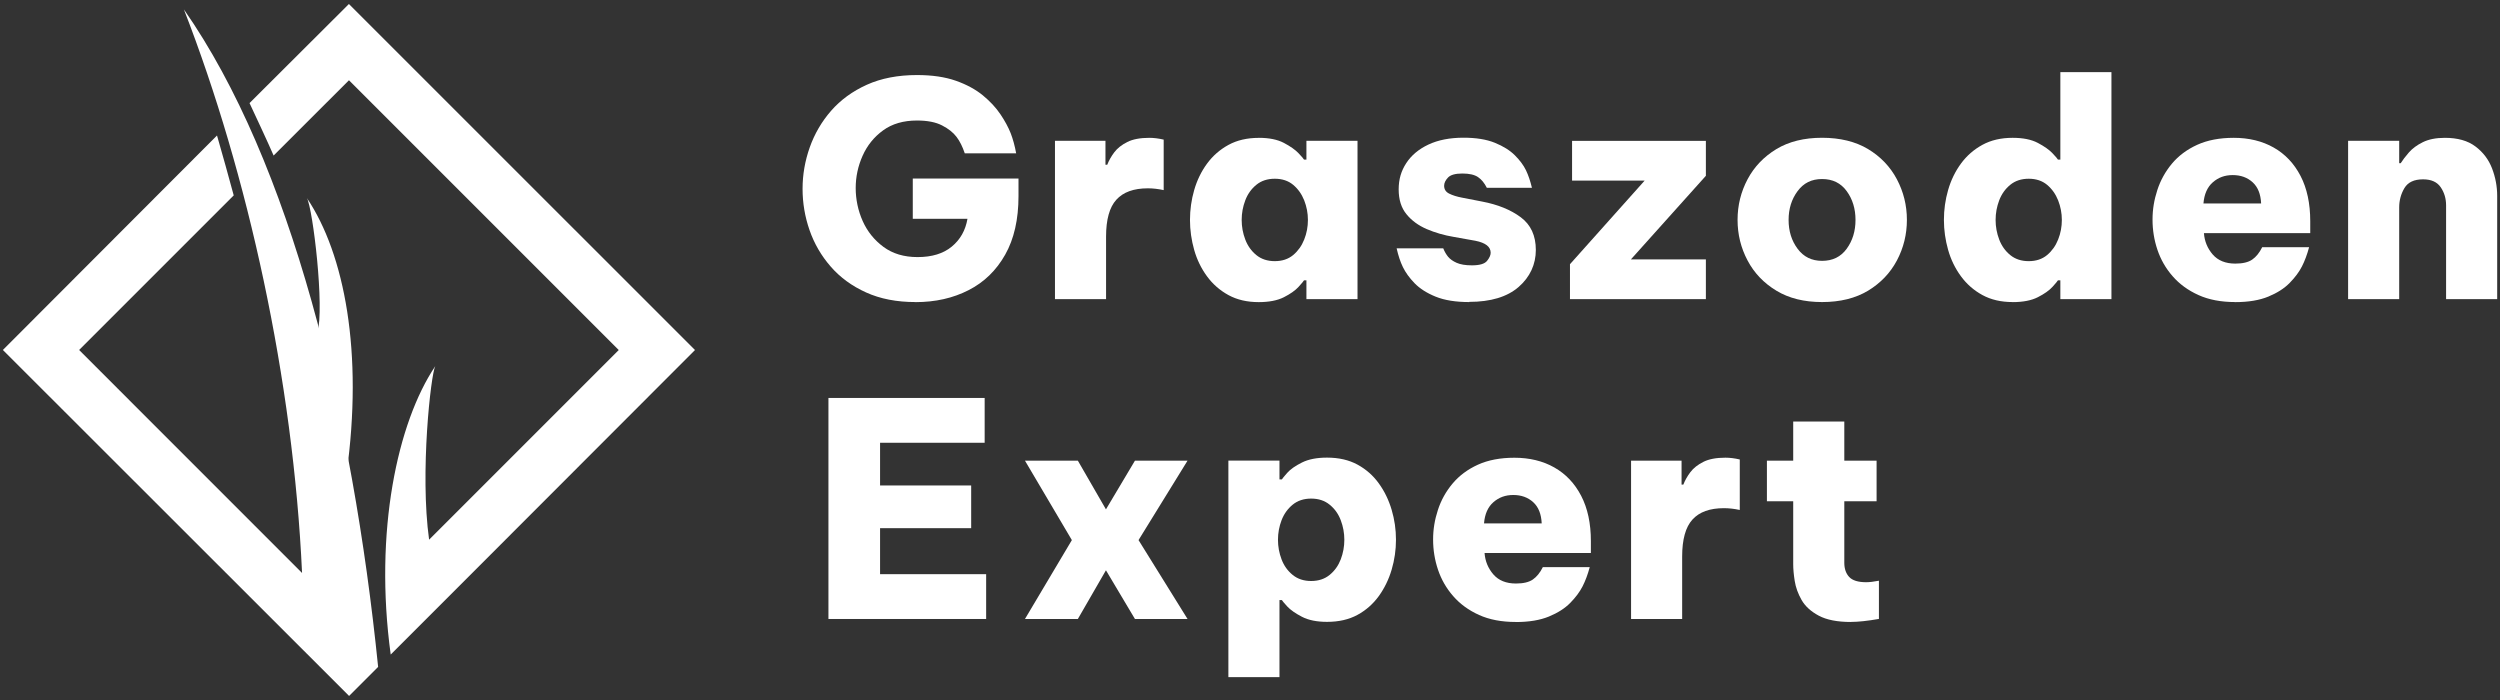<?xml version="1.0" encoding="UTF-8"?>
<svg id="Laag_1" xmlns="http://www.w3.org/2000/svg" version="1.1" viewBox="0 0 417.38 116.87">
  <rect x="0" y="0" width="417.38" height="116.87" fill="#333333" stroke="none"/>
  <!-- Generator: Adobe Illustrator 29.8.2, SVG Export Plug-In . SVG Version: 2.1.1 Build 3)  -->
  <defs>
    <style>
      .st0 {
        fill: #fff;
      }
    </style>
  </defs>
  <g>
    <g>
      <g>
        <path class="st0" d="M52.98,55.62l4.88,23.41c2.79-20.13-.3-36.56-6.62-45.96.99,1.74,2.98,18.33,1.74,22.54h0Z"/>
        <path class="st0" d="M58.25.67l-16.59,16.54c.91,1.94,3.15,6.73,4.02,8.76l12.58-12.57,45.04,45.04-31.66,31.66c-1.56-11.2.31-27.7,1.03-28.97-6.32,9.4-10.24,27.63-7.44,48.15l9.88-9.88,40.92-40.96L58.25.67Z"/>
      </g>
      <path class="st0" d="M63.13,111.35C58.87,69.3,48.56,27.14,30.7,1.57c10.72,27.57,18.25,61.91,19.73,94.09L13.21,58.43l25.81-25.81c-.61-2.24-2.12-7.76-2.79-10L.48,58.43l50.73,50.69h0l7.07,7.07,4.85-4.85h0Z"/>
    </g>
    <polygon class="st0" points="38.57 25.03 38.57 25.03 38.57 25.03 38.57 25.03"/>
  </g>
  <g>
    <path class="st0" d="M138.31,103.34v-36.9h26.08v7.48h-17.46v7.13h15.21v7.13h-15.21v7.68h17.71v7.48h-26.33,0Z"/>
    <path class="st0" d="M171.12,103.34l7.83-13.17-7.83-13.26h8.83l4.69,8.13,4.84-8.13h8.78l-8.18,13.26,8.18,13.17h-8.78l-4.84-8.13-4.69,8.13h-8.83,0Z"/>
    <path class="st0" d="M205.08,113.06v-36.16h8.53v3.14h.4c.07-.13.37-.5.9-1.1s1.35-1.17,2.45-1.72,2.49-.82,4.19-.82c1.96,0,3.66.39,5.09,1.17s2.62,1.83,3.56,3.14c.95,1.31,1.66,2.79,2.14,4.41s.72,3.29.72,4.99-.24,3.36-.72,4.99-1.2,3.1-2.14,4.41c-.95,1.31-2.13,2.36-3.56,3.14s-3.12,1.17-5.09,1.17c-1.7,0-3.09-.28-4.19-.85s-1.91-1.14-2.45-1.72c-.53-.58-.83-.94-.9-1.07h-.4v12.87h-8.53ZM213.36,90.12c0,1.13.2,2.22.6,3.27.4,1.05,1.01,1.91,1.85,2.59.83.68,1.86,1.02,3.09,1.02s2.26-.34,3.09-1.02,1.45-1.55,1.85-2.59c.4-1.05.6-2.14.6-3.27s-.2-2.22-.6-3.27c-.4-1.05-1.01-1.91-1.85-2.59-.83-.68-1.86-1.02-3.09-1.02s-2.26.34-3.09,1.02-1.45,1.55-1.85,2.59c-.4,1.05-.6,2.14-.6,3.27Z"/>
    <path class="st0" d="M253.06,103.84c-2.36,0-4.41-.39-6.13-1.17-1.73-.78-3.17-1.83-4.31-3.14-1.15-1.31-1.99-2.78-2.54-4.41s-.82-3.31-.82-5.04.27-3.31.8-4.94,1.35-3.1,2.45-4.41c1.1-1.31,2.5-2.36,4.21-3.14s3.75-1.17,6.11-1.17c2.53,0,4.75.54,6.66,1.62,1.91,1.08,3.41,2.66,4.49,4.74,1.08,2.08,1.62,4.6,1.62,7.56v1.99h-17.75c.1,1.36.59,2.55,1.47,3.57.88,1.01,2.13,1.52,3.77,1.52,1.23,0,2.17-.22,2.82-.67s1.21-1.14,1.67-2.07h7.83c-.33,1.23-.73,2.3-1.2,3.22s-1.15,1.83-2.04,2.74c-.9.92-2.09,1.68-3.57,2.29s-3.32.92-5.51.92h-.03ZM247.77,87.38h9.62c-.07-1.56-.54-2.74-1.42-3.54s-1.99-1.2-3.32-1.2-2.4.4-3.32,1.2-1.44,1.98-1.57,3.54h.01Z"/>
    <path class="st0" d="M272.31,103.34v-26.43h8.43v3.99h.3c.27-.7.66-1.39,1.17-2.07s1.24-1.25,2.17-1.72c.93-.47,2.16-.7,3.69-.7.73,0,1.53.1,2.39.3v8.43c-.93-.2-1.81-.3-2.64-.3-2.36,0-4.11.63-5.26,1.9-1.15,1.26-1.72,3.32-1.72,6.18v10.42h-8.53Z"/>
    <path class="st0" d="M309.01,103.84c-2.26,0-4.05-.35-5.36-1.05s-2.27-1.57-2.87-2.62-.98-2.11-1.15-3.19c-.17-1.08-.25-2-.25-2.77v-10.52h-4.39v-6.78h4.39v-6.53h8.53v6.53h5.39v6.78h-5.39v10.27c0,1,.28,1.79.82,2.37.55.58,1.49.87,2.82.87.57,0,1.28-.08,2.14-.25v6.38c-1.89.33-3.46.5-4.69.5h0Z"/>
  </g>
  <g>
    <path class="st0" d="M152.84,50.43c-3.13,0-5.87-.53-8.23-1.6-2.36-1.06-4.33-2.5-5.91-4.31s-2.76-3.84-3.54-6.08-1.17-4.55-1.17-6.91.4-4.67,1.2-6.93,1.99-4.3,3.57-6.11c1.58-1.81,3.57-3.26,5.96-4.34s5.19-1.62,8.38-1.62c2.53,0,4.69.32,6.48.95s3.3,1.45,4.51,2.44c1.21,1,2.19,2.05,2.94,3.17.75,1.11,1.31,2.16,1.7,3.14.38.98.69,2.1.92,3.37h-8.58c-.37-1.1-.82-2.01-1.37-2.74-.55-.73-1.35-1.37-2.42-1.92-1.06-.55-2.46-.82-4.19-.82-2.26,0-4.15.55-5.66,1.65-1.51,1.1-2.65,2.51-3.42,4.24s-1.15,3.52-1.15,5.39.39,3.77,1.17,5.51,1.94,3.18,3.47,4.31,3.42,1.7,5.69,1.7c2.39,0,4.3-.58,5.71-1.75,1.41-1.16,2.29-2.71,2.62-4.64h-9.13v-6.73h17.65v2.94c0,3.89-.74,7.15-2.22,9.77-1.48,2.63-3.52,4.61-6.11,5.93-2.59,1.33-5.55,2-8.88,2h0Z"/>
    <path class="st0" d="M176.13,49.94v-26.43h8.43v3.99h.3c.27-.7.66-1.39,1.17-2.07s1.24-1.25,2.17-1.72,2.16-.7,3.69-.7c.73,0,1.53.1,2.39.3v8.43c-.93-.2-1.81-.3-2.64-.3-2.36,0-4.11.63-5.26,1.9-1.15,1.26-1.72,3.32-1.72,6.18v10.42s-8.53,0-8.53,0Z"/>
    <path class="st0" d="M210.14,23.01c1.73,0,3.13.28,4.21.85s1.89,1.14,2.44,1.72.86.94.92,1.07h.4v-3.14h8.53v26.43h-8.53v-3.14h-.4c-.07.13-.37.5-.92,1.1s-1.36,1.17-2.44,1.72c-1.08.55-2.49.82-4.21.82-1.93,0-3.61-.39-5.04-1.17s-2.63-1.83-3.59-3.14c-.96-1.31-1.68-2.78-2.14-4.41s-.7-3.29-.7-4.99.23-3.36.7-4.99,1.18-3.1,2.14-4.41,2.16-2.36,3.59-3.14c1.43-.78,3.11-1.17,5.04-1.17h0ZM212.83,29.84c-1.23,0-2.26.34-3.09,1.02s-1.45,1.55-1.84,2.59c-.4,1.05-.6,2.14-.6,3.27s.2,2.22.6,3.27c.4,1.05,1.01,1.91,1.84,2.59s1.86,1.02,3.09,1.02,2.25-.34,3.07-1.02c.81-.68,1.43-1.55,1.84-2.59.42-1.05.62-2.14.62-3.27s-.21-2.22-.62-3.27c-.42-1.05-1.03-1.91-1.84-2.59-.82-.68-1.84-1.02-3.07-1.02Z"/>
    <path class="st0" d="M245.3,50.43c-2.26,0-4.13-.3-5.61-.9-1.48-.6-2.65-1.35-3.52-2.24-.87-.9-1.51-1.79-1.95-2.69s-.78-1.95-1.05-3.14h7.78c.23.57.51,1.04.82,1.42.32.38.79.72,1.42,1s1.48.42,2.54.42c1.3,0,2.14-.25,2.54-.75s.6-.95.6-1.35c0-1-.85-1.66-2.54-2l-3.64-.65c-1.6-.27-3.09-.7-4.49-1.3-1.4-.6-2.53-1.43-3.39-2.49-.87-1.06-1.3-2.44-1.3-4.14s.42-3.09,1.27-4.39,2.08-2.33,3.69-3.09,3.57-1.15,5.86-1.15c2.09,0,3.84.28,5.24.85,1.4.57,2.51,1.26,3.34,2.09s1.45,1.66,1.85,2.49c.4.83.73,1.81,1,2.94h-7.53c-.4-.8-.89-1.4-1.47-1.79-.58-.4-1.46-.6-2.62-.6s-1.96.22-2.39.67-.65.91-.65,1.37c0,.6.28,1.04.85,1.32.56.28,1.28.51,2.14.67l3.34.65c2.63.5,4.78,1.37,6.46,2.62,1.68,1.25,2.52,3.07,2.52,5.46s-.96,4.52-2.87,6.18c-1.91,1.66-4.66,2.49-8.25,2.49v.03Z"/>
    <path class="st0" d="M262.11,49.94v-5.83l12.47-13.96h-12.12v-6.63h22.34v5.83l-12.52,13.96h12.52v6.63s-22.69,0-22.69,0Z"/>
    <path class="st0" d="M304.2,50.43c-2.99,0-5.54-.63-7.63-1.9-2.09-1.26-3.7-2.94-4.81-5.04-1.11-2.09-1.67-4.35-1.67-6.78s.56-4.69,1.67-6.78c1.11-2.09,2.72-3.77,4.81-5.04,2.09-1.26,4.64-1.89,7.63-1.89s5.59.63,7.68,1.89,3.7,2.94,4.81,5.04c1.11,2.1,1.67,4.36,1.67,6.78s-.56,4.69-1.67,6.78c-1.11,2.09-2.72,3.77-4.81,5.04-2.09,1.26-4.65,1.9-7.68,1.9ZM304.2,43.55c1.76,0,3.13-.67,4.11-2.02s1.47-2.95,1.47-4.81-.49-3.47-1.47-4.81c-.98-1.35-2.35-2.02-4.11-2.02s-3.09.67-4.09,2.02-1.5,2.95-1.5,4.81.5,3.47,1.5,4.81c1,1.35,2.36,2.02,4.09,2.02Z"/>
    <path class="st0" d="M336.01,50.43c-1.93,0-3.61-.39-5.04-1.17-1.43-.78-2.63-1.83-3.59-3.14-.96-1.31-1.68-2.78-2.14-4.41s-.7-3.29-.7-4.99.23-3.36.7-4.99,1.18-3.1,2.14-4.41c.96-1.31,2.16-2.36,3.59-3.14,1.43-.78,3.11-1.17,5.04-1.17,1.73,0,3.13.28,4.21.85s1.89,1.14,2.44,1.72.86.94.92,1.07h.4v-14.61h8.53v37.9h-8.53v-3.14h-.4c-.07.13-.37.5-.92,1.1s-1.36,1.17-2.44,1.72c-1.08.55-2.49.82-4.21.82h0ZM338.7,43.6c1.23,0,2.25-.34,3.07-1.02.81-.68,1.43-1.55,1.84-2.59.42-1.05.62-2.14.62-3.27s-.21-2.22-.62-3.27c-.42-1.05-1.03-1.91-1.84-2.59-.82-.68-1.84-1.02-3.07-1.02s-2.26.34-3.09,1.02-1.45,1.55-1.84,2.59c-.4,1.05-.6,2.14-.6,3.27s.2,2.22.6,3.27,1.01,1.91,1.84,2.59,1.86,1.02,3.09,1.02Z"/>
    <path class="st0" d="M373.17,50.43c-2.36,0-4.41-.39-6.13-1.17-1.73-.78-3.17-1.83-4.31-3.14-1.15-1.31-1.99-2.78-2.54-4.41s-.82-3.31-.82-5.04.27-3.31.8-4.94,1.35-3.1,2.44-4.41c1.1-1.31,2.5-2.36,4.21-3.14,1.71-.78,3.75-1.17,6.11-1.17,2.53,0,4.75.54,6.66,1.62s3.41,2.66,4.49,4.74,1.62,4.6,1.62,7.56v1.99h-17.75c.1,1.36.59,2.55,1.47,3.57.88,1.01,2.14,1.52,3.77,1.52,1.23,0,2.17-.22,2.82-.67.65-.45,1.21-1.14,1.67-2.07h7.83c-.33,1.23-.73,2.3-1.2,3.22-.47.92-1.15,1.83-2.04,2.74-.9.92-2.09,1.68-3.57,2.29s-3.32.92-5.51.92h-.02ZM367.88,33.97h9.62c-.07-1.56-.54-2.74-1.42-3.54s-1.99-1.2-3.32-1.2-2.4.4-3.32,1.2c-.92.8-1.44,1.98-1.57,3.54h.01Z"/>
    <path class="st0" d="M392.02,49.94v-26.43h8.53v3.74h.25c.33-.53.79-1.13,1.37-1.8.58-.66,1.36-1.24,2.34-1.72s2.2-.72,3.67-.72c2.13,0,3.83.48,5.11,1.45,1.28.96,2.2,2.19,2.77,3.67.56,1.48.85,3,.85,4.56v17.25h-8.53v-15.66c0-1.13-.3-2.14-.9-3.02-.6-.88-1.58-1.32-2.94-1.32-1.5,0-2.54.49-3.12,1.47-.58.98-.87,2.05-.87,3.22v15.31s-8.53,0-8.53,0Z"/>
  </g>
</svg>